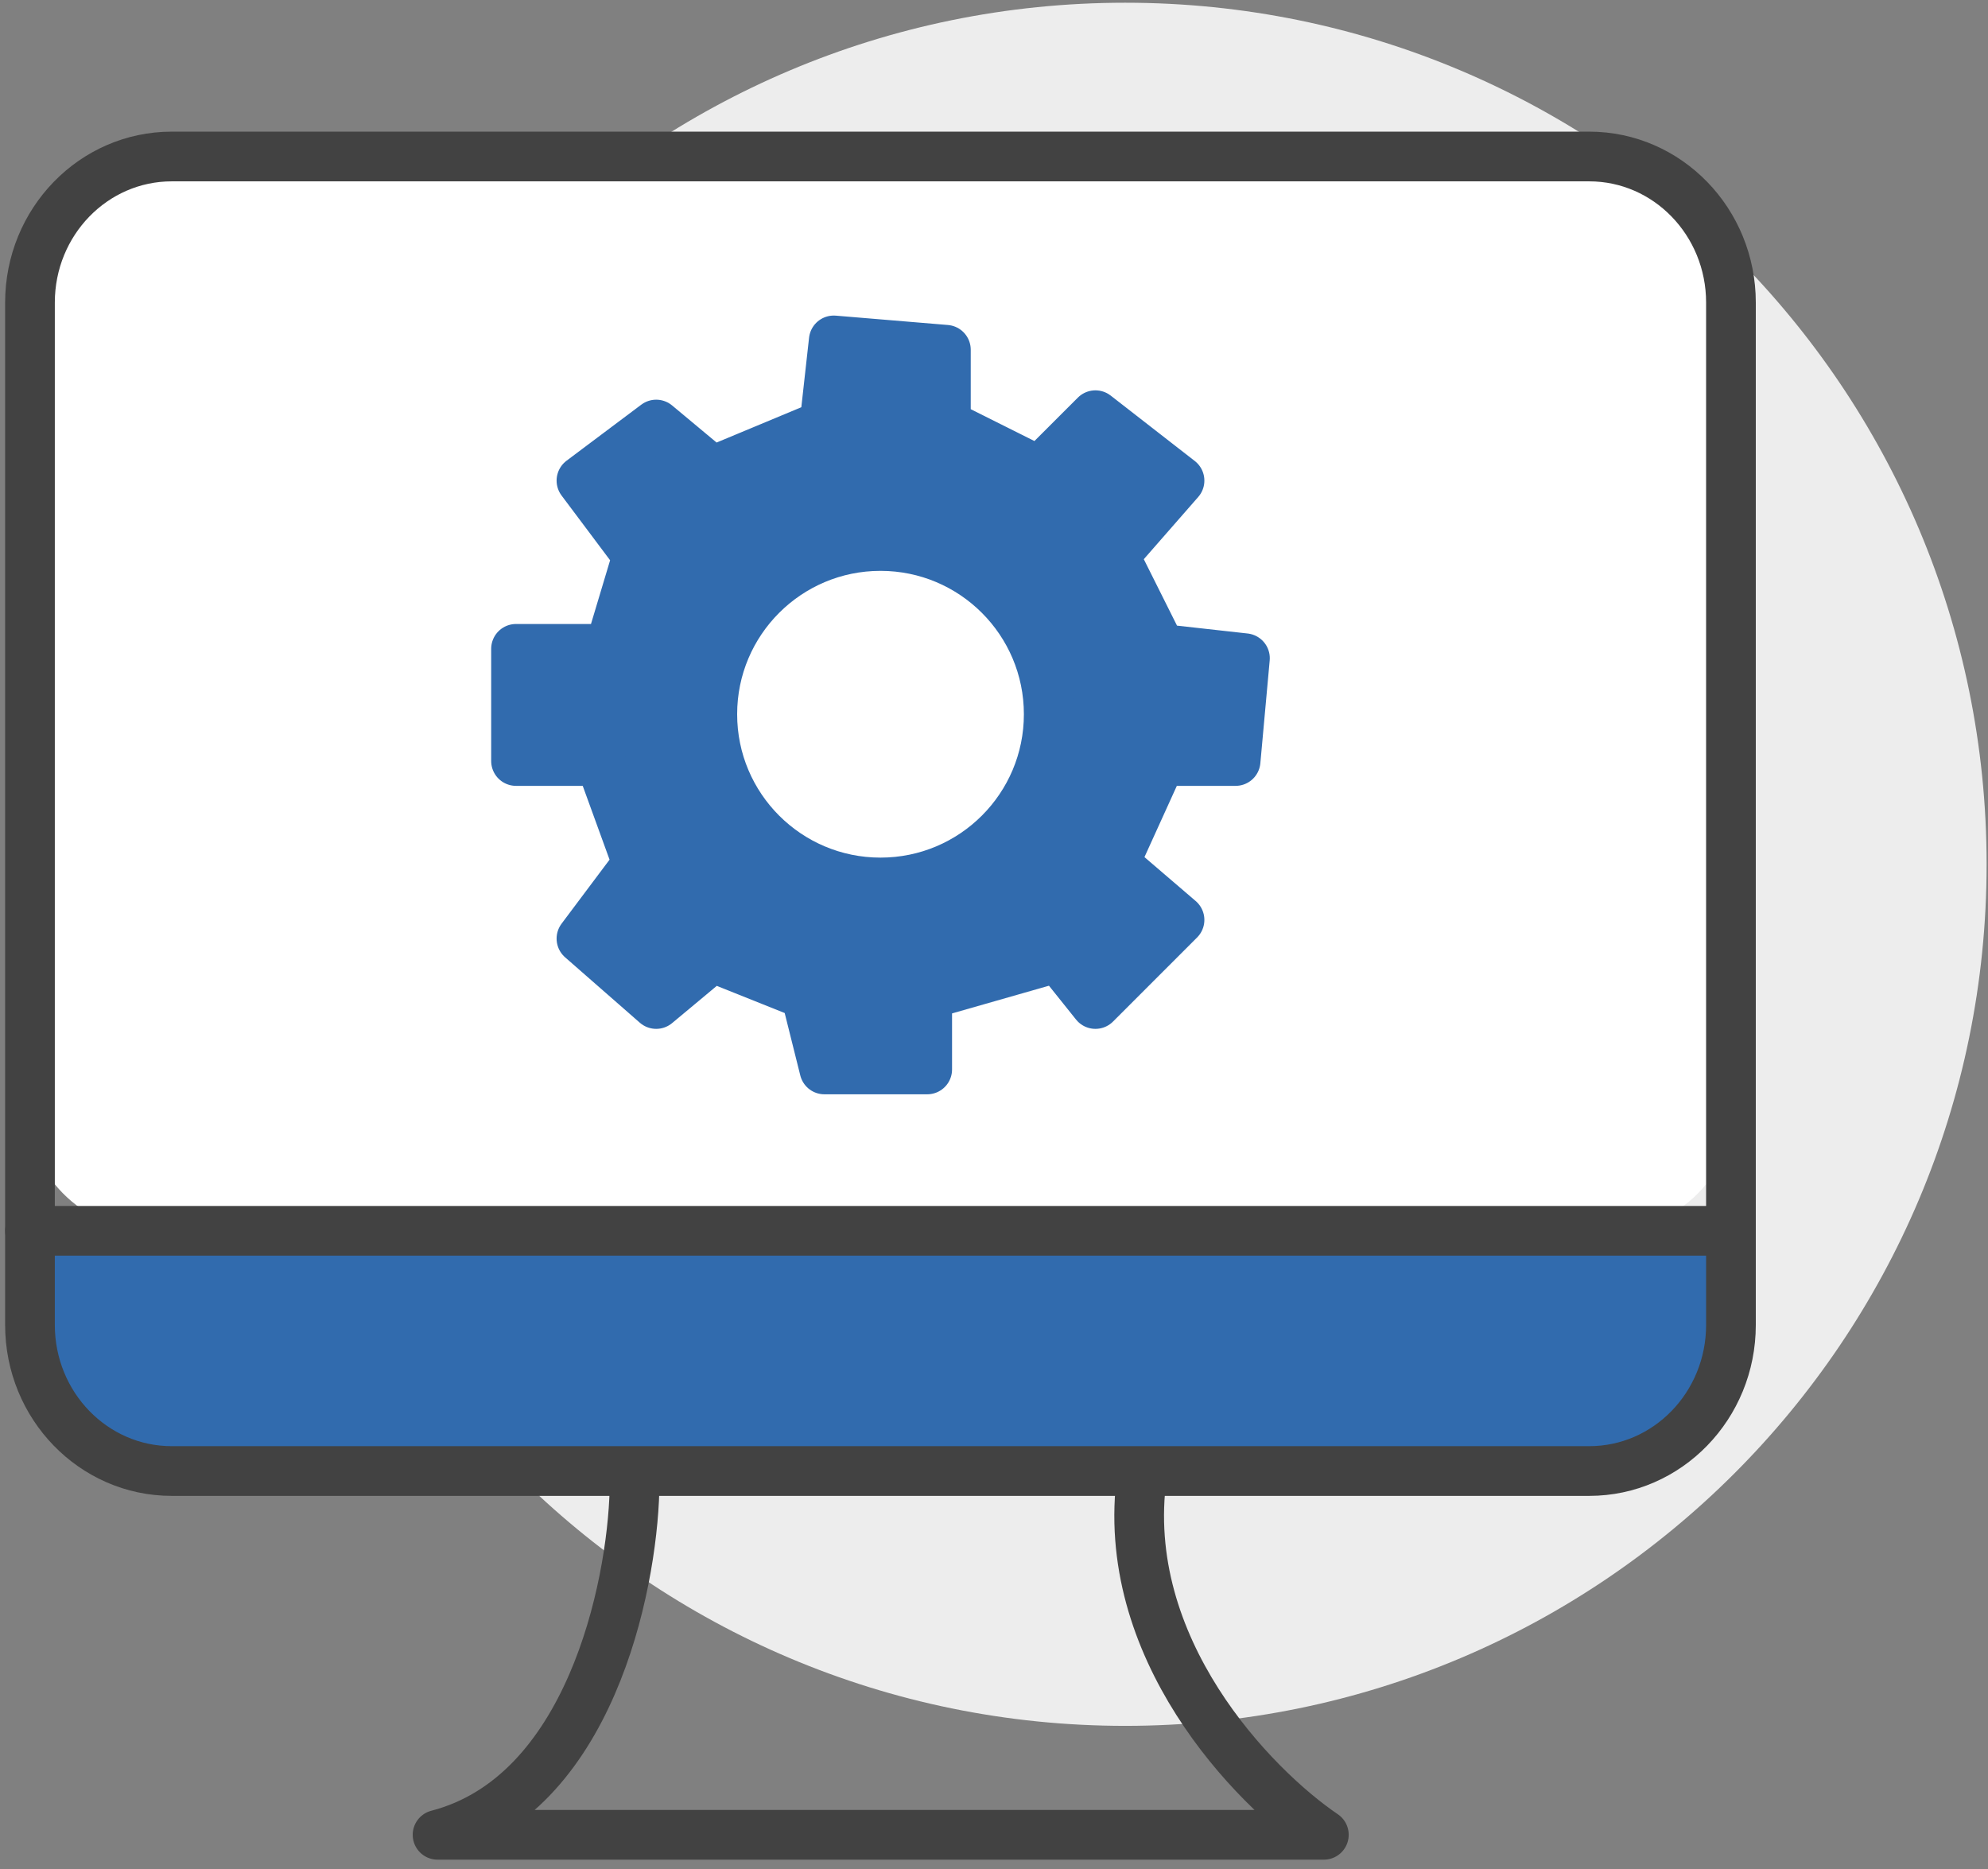 <svg width="100" height="94" viewBox="0 0 100 94" fill="none" xmlns="http://www.w3.org/2000/svg">
<rect x="0" y="0" width="100" height="94" fill="#808080" stroke="none"/>
<path d="M56.598 86.801C80.529 86.801 99.93 67.4 99.93 43.469C99.93 19.537 80.529 0.137 56.598 0.137C32.666 0.137 13.266 19.537 13.266 43.469C13.266 67.4 32.666 86.801 56.598 86.801Z" fill="#EDEDED"/>
<path d="M31.916 74.94C31.789 79.895 29.631 90.299 22.01 92.28H66.592C63.035 89.867 56.227 82.868 57.447 74.18" stroke="#424242" stroke-width="2.5" stroke-linejoin="round"/>
<path d="M8.638 62.184L79.94 62.184C83.878 62.184 87.07 59.482 87.07 56.149V13.906C87.07 10.573 83.878 7.871 79.94 7.871L8.638 7.871C4.7 7.871 1.508 10.573 1.508 13.906V56.149C1.508 59.482 4.7 62.184 8.638 62.184Z" fill="white"/>
<path d="M86.707 62.188H1.869V67.469C1.869 70.783 4.555 73.469 7.869 73.469H80.707C84.021 73.469 86.707 70.783 86.707 67.469V62.188Z" fill="#316BAE"/>
<path d="M8.638 73.984L79.94 73.984C83.878 73.984 87.07 70.695 87.07 66.638L87.07 15.217C87.07 11.16 83.878 7.871 79.94 7.871L8.638 7.871C4.7 7.871 1.508 11.16 1.508 15.217L1.508 66.638C1.508 70.695 4.7 73.984 8.638 73.984Z" stroke="#424242" stroke-width="2.5" stroke-linecap="round" stroke-linejoin="round"/>
<path d="M33.008 21.352L35.828 23.702L41.469 21.352L41.94 17.121L47.58 17.591V21.352L52.281 23.702L55.102 20.882L59.332 24.172L56.042 27.933L58.392 32.633L62.623 33.104L62.153 38.274H58.392L56.042 43.445L59.332 46.266L55.102 50.496L53.221 48.146L46.64 50.026V53.787H41.469L40.529 50.026L35.828 48.146L33.008 50.496L29.248 47.206L32.068 43.445L30.188 38.274H25.957V32.633H30.658L32.068 27.933L29.248 24.172L33.008 21.352Z" fill="#316BAE"/>
<path d="M33.008 21.352L35.828 23.702L41.469 21.352L41.94 17.121L47.58 17.591V21.352L52.281 23.702L55.102 20.882L59.332 24.172L56.042 27.933L58.392 32.633L62.623 33.104L62.153 38.274H58.392L56.042 43.445L59.332 46.266L55.102 50.496L53.221 48.146L46.64 50.026V53.787H41.469L40.529 50.026L35.828 48.146L33.008 50.496L29.248 47.206L32.068 43.445L30.188 38.274H25.957V32.633H30.658L32.068 27.933L29.248 24.172L33.008 21.352Z" stroke="#316BAE" stroke-width="2.5" stroke-linejoin="round"/>
<path d="M44.291 44.383C48.964 44.383 52.753 40.595 52.753 35.922C52.753 31.249 48.964 27.461 44.291 27.461C39.618 27.461 35.83 31.249 35.83 35.922C35.83 40.595 39.618 44.383 44.291 44.383Z" fill="white"/>
<path d="M44.291 44.383C48.964 44.383 52.753 40.595 52.753 35.922C52.753 31.249 48.964 27.461 44.291 27.461C39.618 27.461 35.83 31.249 35.83 35.922C35.83 40.595 39.618 44.383 44.291 44.383Z" stroke="#316BAE" stroke-width="2.5"/>
<path d="M1.508 61.902H87.07" stroke="#424242" stroke-width="2.5" stroke-linecap="round" stroke-linejoin="round"/>
</svg>
